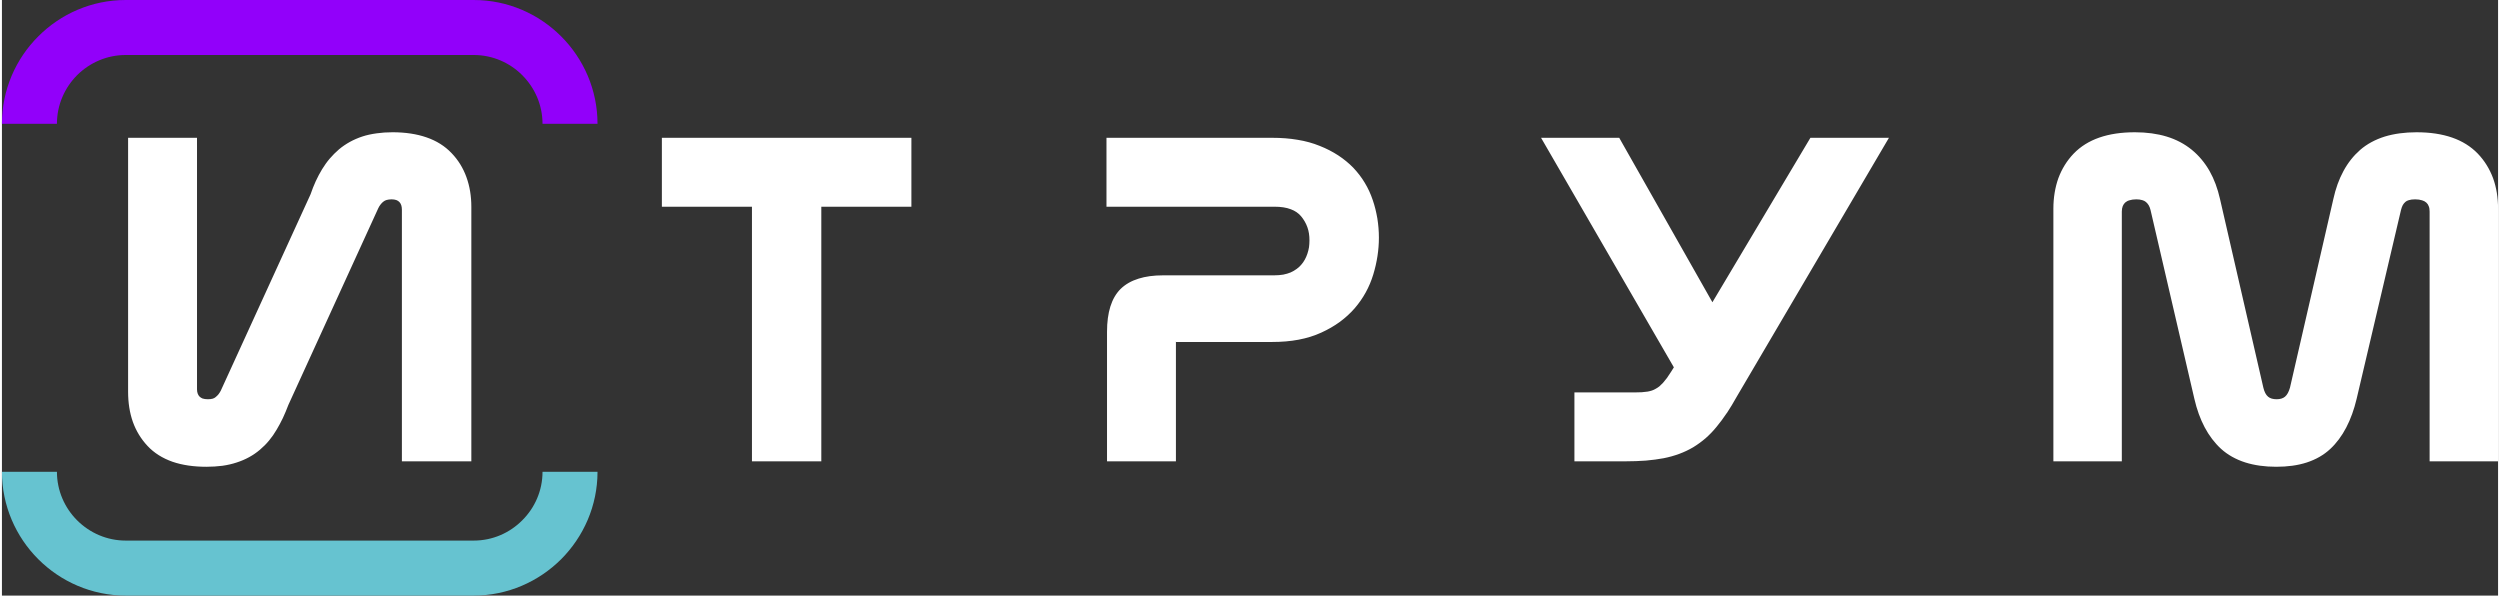 <?xml version="1.0" encoding="UTF-8"?>
<!DOCTYPE svg PUBLIC "-//W3C//DTD SVG 1.1//EN" "http://www.w3.org/Graphics/SVG/1.1/DTD/svg11.dtd">
<!-- Creator: CorelDRAW 2020 (64-Bit) -->
<svg xmlns="http://www.w3.org/2000/svg" xml:space="preserve" width="1041px" height="248px" version="1.1" style="shape-rendering:geometricPrecision; text-rendering:geometricPrecision; image-rendering:optimizeQuality; fill-rule:evenodd; clip-rule:evenodd"
viewBox="0 0 274.6 65.52"
 xmlns:xlink="http://www.w3.org/1999/xlink"
 xmlns:xodm="http://www.corel.com/coreldraw/odm/2003">
 <rect x="0" y="0" width="274.6" height="65.52" fill="#333333" stroke="none"/>
 <defs>
  <style type="text/css">
   <![CDATA[
    .fil1 {fill:white;fill-rule:nonzero}
    .fil3 {fill:#66C3D0;fill-rule:nonzero}
    .fil0 {fill:white;fill-rule:nonzero}
    .fil2 {fill:#9200FA;fill-rule:nonzero}
   ]]>
  </style>
 </defs>
 <g id="Layer_x0020_1">
  <path class="fil0" d="M232.39 49.93l-5.89 0 0 -26.96c0,-2.28 0.68,-4.12 2.02,-5.51 1.34,-1.39 3.38,-2.08 6.13,-2.08 2.42,0 4.33,0.57 5.73,1.73 1.41,1.16 2.35,2.81 2.82,4.95l4.78 20.78c0.3,1.27 1.06,1.91 2.26,1.91 1.18,0 1.93,-0.64 2.26,-1.91l4.78 -20.78c0.47,-2.14 1.37,-3.79 2.69,-4.95 1.33,-1.16 3.21,-1.73 5.66,-1.73 2.75,0 4.8,0.69 6.14,2.08 1.34,1.39 2.01,3.23 2.01,5.51l0 26.96 -5.89 0 0 -26.66c0,-0.67 -0.21,-1.2 -0.62,-1.58 -0.42,-0.39 -1.02,-0.58 -1.79,-0.58 -0.7,0 -1.24,0.16 -1.61,0.48 -0.37,0.32 -0.62,0.76 -0.75,1.33l-4.88 20.77c-0.54,2.25 -1.43,3.95 -2.67,5.1 -1.24,1.16 -3.03,1.74 -5.38,1.74 -2.38,0 -4.21,-0.59 -5.5,-1.76 -1.3,-1.17 -2.19,-2.87 -2.7,-5.08l-4.82 -20.77c-0.14,-0.57 -0.4,-1.01 -0.78,-1.33 -0.39,-0.32 -0.92,-0.48 -1.59,-0.48 -0.77,0 -1.36,0.19 -1.78,0.58 -0.42,0.38 -0.63,0.91 -0.63,1.58l0 26.66z"/>
  <path class="fil1" d="M232.39 50.75l-6.71 0 0 -27.78c0,-1.23 0.19,-2.36 0.55,-3.37 0.38,-1.02 0.94,-1.93 1.69,-2.71 1.51,-1.56 3.75,-2.34 6.73,-2.34 1.29,0 2.45,0.16 3.48,0.47 1.06,0.32 1.98,0.81 2.78,1.46 0.78,0.64 1.43,1.42 1.95,2.33 0.51,0.9 0.89,1.93 1.15,3.08l4.77 20.76c0.11,0.46 0.28,0.79 0.52,0.99 0.22,0.19 0.54,0.28 0.94,0.28 0.39,0 0.69,-0.09 0.92,-0.28 0.24,-0.2 0.42,-0.54 0.55,-1l4.77 -20.75c0.25,-1.14 0.62,-2.17 1.11,-3.07 0.49,-0.91 1.11,-1.69 1.84,-2.33 0.75,-0.65 1.66,-1.14 2.71,-1.47 1.03,-0.31 2.19,-0.47 3.49,-0.47 2.98,0 5.22,0.78 6.73,2.34 0.75,0.78 1.31,1.69 1.69,2.71 0.37,1.02 0.55,2.14 0.55,3.37l0 27.78 -7.53 0 0 -27.48c0,-0.23 -0.03,-0.43 -0.1,-0.59 -0.05,-0.15 -0.14,-0.28 -0.26,-0.39 -0.12,-0.11 -0.28,-0.2 -0.46,-0.25 -0.21,-0.07 -0.47,-0.11 -0.77,-0.11 -0.28,0 -0.51,0.03 -0.7,0.09 -0.15,0.04 -0.28,0.11 -0.37,0.19 -0.12,0.1 -0.21,0.22 -0.29,0.35 -0.08,0.16 -0.15,0.34 -0.2,0.55l-4.88 20.77c-0.28,1.18 -0.66,2.23 -1.14,3.15 -0.49,0.94 -1.08,1.73 -1.77,2.37 -0.71,0.66 -1.57,1.15 -2.58,1.48 -0.98,0.32 -2.1,0.47 -3.36,0.47 -1.27,0 -2.4,-0.16 -3.41,-0.48 -1.03,-0.33 -1.92,-0.83 -2.65,-1.49 -0.71,-0.65 -1.32,-1.45 -1.81,-2.38 -0.48,-0.91 -0.86,-1.95 -1.13,-3.13l-4.82 -20.76c-0.05,-0.21 -0.12,-0.39 -0.21,-0.54 -0.08,-0.13 -0.18,-0.25 -0.3,-0.35 -0.11,-0.09 -0.24,-0.16 -0.39,-0.2 -0.19,-0.06 -0.41,-0.09 -0.67,-0.09 -0.3,0 -0.56,0.04 -0.77,0.11 -0.18,0.05 -0.33,0.14 -0.46,0.25 -0.11,0.11 -0.2,0.24 -0.26,0.39 -0.06,0.16 -0.1,0.36 -0.1,0.59l0 27.48 -0.82 0zm-210.93 -34.77l0 26.86c0,0.18 0.03,0.34 0.08,0.47 0.05,0.13 0.11,0.23 0.21,0.33 0.09,0.08 0.2,0.15 0.32,0.2 0.16,0.05 0.35,0.08 0.58,0.08 0.21,0 0.39,-0.02 0.53,-0.06 0.13,-0.04 0.23,-0.09 0.31,-0.16 0.13,-0.1 0.24,-0.21 0.33,-0.32 0.09,-0.12 0.17,-0.24 0.25,-0.39l9.88 -21.61c0.17,-0.5 0.36,-0.98 0.57,-1.44 0.22,-0.47 0.45,-0.91 0.7,-1.32 0.26,-0.42 0.54,-0.82 0.85,-1.18 0.31,-0.36 0.65,-0.7 1.01,-1.01 0.37,-0.31 0.77,-0.58 1.2,-0.82 0.42,-0.23 0.88,-0.43 1.36,-0.59 0.48,-0.16 1,-0.27 1.57,-0.35 0.55,-0.08 1.14,-0.12 1.76,-0.12 1.41,0 2.66,0.19 3.73,0.56 1.11,0.38 2.03,0.96 2.77,1.74 0.73,0.76 1.27,1.64 1.63,2.64 0.36,0.99 0.54,2.08 0.54,3.28l0 27.98 -7.64 0 0 -27.68c0,-0.37 -0.09,-0.66 -0.28,-0.85l0 0c-0.09,-0.09 -0.2,-0.16 -0.33,-0.21 -0.14,-0.05 -0.32,-0.08 -0.52,-0.08 -0.22,0 -0.4,0.03 -0.55,0.07 -0.13,0.04 -0.24,0.09 -0.34,0.17 -0.12,0.09 -0.22,0.19 -0.32,0.32 -0.1,0.12 -0.19,0.27 -0.26,0.42l-9.89 21.64c-0.19,0.5 -0.39,0.98 -0.6,1.43 -0.22,0.45 -0.44,0.88 -0.69,1.29 -0.25,0.43 -0.53,0.83 -0.83,1.19 -0.3,0.37 -0.64,0.7 -1,1.01 -0.74,0.63 -1.6,1.1 -2.57,1.41 -0.48,0.16 -1,0.28 -1.56,0.36 -0.56,0.07 -1.15,0.11 -1.76,0.11 -1.41,0 -2.65,-0.18 -3.73,-0.55 -1.11,-0.39 -2.03,-0.97 -2.75,-1.74 -0.72,-0.77 -1.26,-1.65 -1.62,-2.66 -0.35,-1 -0.52,-2.1 -0.52,-3.31l0 -27.93 7.58 0 0 0.82zm-1.65 26.86l0 -26.04 -4.28 0 0 26.29c0,1.03 0.14,1.95 0.43,2.76 0.28,0.79 0.7,1.49 1.25,2.08 0.55,0.58 1.25,1.02 2.1,1.31 0.89,0.31 1.95,0.46 3.19,0.46 0.56,0 1.07,-0.03 1.53,-0.09 0.46,-0.07 0.89,-0.16 1.28,-0.29 0.77,-0.25 1.44,-0.62 2.01,-1.1 0.29,-0.25 0.56,-0.52 0.81,-0.82 0.25,-0.3 0.48,-0.62 0.68,-0.96 0.2,-0.35 0.41,-0.74 0.61,-1.17 0.19,-0.41 0.38,-0.86 0.56,-1.32l9.93 -21.72c0.12,-0.28 0.28,-0.54 0.45,-0.76 0.18,-0.23 0.39,-0.43 0.62,-0.61 0.26,-0.2 0.55,-0.34 0.88,-0.44 0.32,-0.09 0.65,-0.13 1.01,-0.13 0.39,0 0.76,0.06 1.09,0.18 0.35,0.13 0.66,0.32 0.92,0.59 0.51,0.51 0.77,1.18 0.77,2.01l0 26.03 4.34 0 0 -26.33c0,-1.02 -0.15,-1.92 -0.44,-2.72 -0.28,-0.78 -0.7,-1.47 -1.27,-2.07 -0.55,-0.58 -1.26,-1.02 -2.12,-1.32 -0.89,-0.3 -1.96,-0.46 -3.19,-0.46 -0.56,0 -1.07,0.03 -1.54,0.1 -0.46,0.06 -0.88,0.16 -1.28,0.29 -0.38,0.12 -0.75,0.28 -1.08,0.46 -0.33,0.19 -0.64,0.4 -0.93,0.64 -0.29,0.25 -0.56,0.52 -0.81,0.81 -0.26,0.3 -0.49,0.63 -0.7,0.98 -0.22,0.35 -0.42,0.74 -0.61,1.14 -0.19,0.41 -0.36,0.84 -0.52,1.31 -1.93,5.58 -7.17,16.21 -9.95,21.77 -0.13,0.26 -0.28,0.49 -0.45,0.7 -0.18,0.22 -0.37,0.42 -0.58,0.58l0 0c-0.25,0.21 -0.55,0.36 -0.87,0.45 -0.31,0.09 -0.64,0.14 -1,0.14 -0.41,0 -0.79,-0.06 -1.12,-0.18 -0.37,-0.13 -0.69,-0.33 -0.95,-0.59l0 0c-0.26,-0.26 -0.45,-0.56 -0.58,-0.9 -0.12,-0.32 -0.19,-0.68 -0.19,-1.06zm80.24 -26.86l0 6.76 -9.91 0 0 28.01 -7.63 0 0 -28.01 -9.91 0 0 -7.58 27.45 0 0 0.82zm-1.65 5.11l0 -4.29 -24.15 0 0 4.29 9.91 0 0 28.01 4.33 0 0 -28.01 9.91 0zm41.34 -5.93c0.99,0 1.93,0.07 2.8,0.22 0.88,0.14 1.69,0.37 2.43,0.67 0.74,0.29 1.41,0.64 2.03,1.04 0.61,0.4 1.17,0.86 1.66,1.36 0.48,0.51 0.91,1.06 1.26,1.65 0.36,0.59 0.65,1.22 0.88,1.9 0.23,0.66 0.39,1.34 0.51,2.03 0.11,0.7 0.17,1.4 0.17,2.11 0,1.35 -0.21,2.71 -0.62,4.06 -0.42,1.38 -1.1,2.62 -2.05,3.72 -0.48,0.55 -1.03,1.05 -1.64,1.5 -0.61,0.44 -1.28,0.83 -2.03,1.17 -0.76,0.35 -1.6,0.61 -2.5,0.78 -0.9,0.17 -1.87,0.25 -2.9,0.25l-10.56 0c-0.06,0 -0.04,-0.04 -0.06,-0.02 -0.02,0.01 0.03,0 0.03,0.06l0 13.09 -7.58 0 0 -14.25c0,-2.14 0.49,-3.71 1.49,-4.71 0.52,-0.51 1.18,-0.89 1.99,-1.14 0.76,-0.24 1.65,-0.36 2.67,-0.36l12.22 0c0.38,0 0.72,-0.03 1.02,-0.08 0.3,-0.06 0.57,-0.14 0.81,-0.24 0.24,-0.11 0.47,-0.24 0.67,-0.39 0.19,-0.13 0.35,-0.29 0.49,-0.45 0.16,-0.18 0.29,-0.37 0.4,-0.57 0.11,-0.21 0.21,-0.42 0.28,-0.64 0.08,-0.24 0.14,-0.48 0.18,-0.72 0.03,-0.24 0.05,-0.49 0.05,-0.76 0,-0.53 -0.07,-1.01 -0.23,-1.45 -0.16,-0.44 -0.39,-0.84 -0.7,-1.21 -0.29,-0.34 -0.66,-0.59 -1.12,-0.76 -0.49,-0.19 -1.09,-0.28 -1.8,-0.28l-18.48 0 0 -7.58 18.23 0zm2.53 1.84c-0.77,-0.13 -1.61,-0.2 -2.53,-0.2l-16.58 0 0 4.29 16.83 0c0.9,0 1.69,0.13 2.38,0.39 0.73,0.27 1.33,0.68 1.79,1.24 0.45,0.52 0.78,1.09 1,1.72 0.22,0.62 0.33,1.29 0.33,2 0,0.33 -0.03,0.67 -0.08,1.02 -0.05,0.33 -0.13,0.66 -0.24,0.98 -0.11,0.33 -0.25,0.64 -0.41,0.92 -0.16,0.3 -0.35,0.57 -0.57,0.83 -0.23,0.27 -0.49,0.51 -0.79,0.73 -0.28,0.2 -0.6,0.39 -0.96,0.55 -0.37,0.16 -0.76,0.28 -1.18,0.35 -0.42,0.08 -0.86,0.12 -1.32,0.12l-12.22 0c-0.86,0 -1.59,0.09 -2.18,0.28 -0.55,0.17 -0.99,0.41 -1.31,0.74 -0.68,0.67 -1.02,1.85 -1.02,3.54l0 12.6 4.29 0 0 -11.44c0,-0.52 0.15,-0.93 0.45,-1.23 0.31,-0.3 0.72,-0.45 1.23,-0.45l10.56 0c0.94,0 1.81,-0.08 2.6,-0.23 0.77,-0.14 1.48,-0.36 2.11,-0.65 0.64,-0.3 1.23,-0.63 1.75,-1.02 0.52,-0.37 0.98,-0.79 1.37,-1.24 0.79,-0.91 1.36,-1.95 1.72,-3.12 0.36,-1.19 0.54,-2.39 0.54,-3.58 0,-0.64 -0.05,-1.25 -0.15,-1.84l0 -0.01c-0.09,-0.59 -0.24,-1.18 -0.44,-1.76l0 0c-0.18,-0.56 -0.43,-1.09 -0.73,-1.58 -0.29,-0.49 -0.64,-0.94 -1.04,-1.36 -0.4,-0.41 -0.86,-0.79 -1.37,-1.12 -0.52,-0.34 -1.1,-0.64 -1.74,-0.9 -0.63,-0.25 -1.33,-0.44 -2.09,-0.57zm35.88 -1.43l10.02 17.68 10.78 -18.09 8.64 0 -16.72 28.44c-0.39,0.7 -0.76,1.31 -1.11,1.84l-0.01 0c-0.37,0.55 -0.74,1.06 -1.12,1.51 -0.38,0.47 -0.78,0.88 -1.21,1.26 -0.42,0.36 -0.87,0.69 -1.36,0.99 -0.49,0.29 -1,0.53 -1.54,0.73 -0.54,0.2 -1.11,0.36 -1.72,0.48 -0.6,0.11 -1.25,0.2 -1.95,0.26 -0.7,0.05 -1.45,0.08 -2.25,0.08l-5.61 0 0 -7.58 6.61 0c0.3,0 0.57,-0.01 0.79,-0.02 0.25,-0.02 0.46,-0.04 0.65,-0.07 0.17,-0.03 0.33,-0.07 0.48,-0.12 0.14,-0.05 0.28,-0.11 0.41,-0.19 0.15,-0.08 0.28,-0.17 0.41,-0.27 0.13,-0.12 0.27,-0.25 0.4,-0.39 0.14,-0.16 0.29,-0.34 0.43,-0.53 0.15,-0.21 0.3,-0.44 0.46,-0.69l0.3 -0.48 -14.61 -25.25 8.6 0 0.23 0.41zm9.29 19.72l-10.48 -18.49 -4.78 0 13.66 23.63c-0.25,0.41 -0.61,0.92 -0.81,1.33 -0.18,0.28 -0.36,0.55 -0.53,0.79 -0.19,0.25 -0.37,0.47 -0.54,0.66l0 0c-0.19,0.21 -0.38,0.39 -0.58,0.55 -0.21,0.18 -0.42,0.33 -0.63,0.44 -0.22,0.13 -0.45,0.23 -0.7,0.32 -0.25,0.08 -0.5,0.15 -0.76,0.19l0 -0.01c-0.26,0.04 -0.52,0.07 -0.79,0.09 -0.3,0.02 -0.59,0.03 -0.9,0.03l-4.96 0 0 4.28 3.96 0c0.77,0 1.48,-0.02 2.13,-0.08 0.64,-0.05 1.23,-0.13 1.76,-0.23 0.51,-0.1 1,-0.23 1.46,-0.4 0.46,-0.17 0.88,-0.37 1.26,-0.6 0.39,-0.23 0.76,-0.5 1.13,-0.82 0.36,-0.32 0.7,-0.67 1.03,-1.06 0.33,-0.4 0.67,-0.87 1.02,-1.39 0.36,-0.55 0.72,-1.13 1.06,-1.74l15.27 -25.98 -4.84 0 -11.75 19.73 -0.69 -1.24zm39.89 13.81l4.23 0 0 -25.83c0,-0.43 0.08,-0.83 0.22,-1.2 0.15,-0.38 0.38,-0.71 0.68,-0.99 0.3,-0.27 0.65,-0.48 1.07,-0.61 0.38,-0.12 0.81,-0.18 1.27,-0.18 0.42,0 0.79,0.05 1.14,0.15 0.37,0.11 0.69,0.28 0.97,0.51 0.27,0.22 0.49,0.49 0.67,0.79 0.17,0.3 0.3,0.63 0.39,0.99l4.83 20.78c0.23,1.03 0.56,1.94 0.97,2.73 0.4,0.76 0.89,1.4 1.47,1.92 0.56,0.51 1.24,0.89 2.04,1.15 0.83,0.26 1.8,0.39 2.91,0.39 1.09,0 2.05,-0.13 2.86,-0.39 0.77,-0.25 1.43,-0.62 1.96,-1.12 0.56,-0.51 1.03,-1.15 1.43,-1.92 0.41,-0.78 0.74,-1.71 1,-2.77l4.87 -20.77c0.09,-0.36 0.21,-0.68 0.38,-0.98 0.18,-0.3 0.39,-0.57 0.64,-0.78 0.28,-0.24 0.61,-0.42 0.99,-0.53 0.35,-0.1 0.73,-0.15 1.16,-0.15 0.47,0 0.89,0.06 1.28,0.18 0.41,0.13 0.77,0.34 1.06,0.61 0.3,0.28 0.53,0.61 0.68,0.99 0.15,0.37 0.22,0.77 0.22,1.2l0 25.83 4.23 0 0 -26.13c0,-1.05 -0.15,-1.98 -0.45,-2.81 -0.29,-0.8 -0.74,-1.51 -1.33,-2.13 -1.17,-1.22 -3.02,-1.83 -5.54,-1.83 -1.15,0 -2.15,0.13 -3.01,0.4 -0.83,0.25 -1.53,0.63 -2.11,1.13 -0.58,0.51 -1.08,1.14 -1.48,1.88 -0.41,0.75 -0.72,1.63 -0.94,2.63 -1.96,6.06 -3.16,14.37 -4.79,20.8 -0.21,0.81 -0.57,1.43 -1.08,1.86 -0.53,0.45 -1.19,0.67 -1.98,0.67 -0.8,0 -1.47,-0.22 -2,-0.67 -0.52,-0.44 -0.87,-1.06 -1.06,-1.88l-4.78 -20.78c-0.22,-0.99 -0.54,-1.87 -0.97,-2.62 -0.42,-0.74 -0.94,-1.36 -1.57,-1.87 -0.61,-0.51 -1.35,-0.89 -2.2,-1.15 -0.88,-0.27 -1.88,-0.4 -3.01,-0.4 -2.52,0 -4.36,0.61 -5.54,1.83 -0.59,0.62 -1.03,1.33 -1.33,2.13 -0.3,0.83 -0.45,1.76 -0.45,2.81l0 26.13z"/>
  <path class="fil0" d="M177.44 15.98l10.71 18.91 11.27 -18.91 6.74 0 -16 27.21c-0.73,1.3 -1.46,2.39 -2.16,3.24 -0.7,0.86 -1.49,1.54 -2.36,2.06 -0.87,0.52 -1.87,0.89 -3,1.11 -1.12,0.22 -2.47,0.33 -4.04,0.33l-4.78 0 0 -5.94 5.78 0c0.61,0 1.13,-0.03 1.56,-0.1 0.44,-0.07 0.83,-0.2 1.18,-0.4 0.35,-0.2 0.69,-0.48 1.01,-0.83 0.32,-0.35 0.64,-0.8 0.98,-1.33l0.55 -0.91 -14.13 -24.44 6.69 0z"/>
  <path class="fil0" d="M139.74 15.98c1.91,0 3.55,0.28 4.93,0.83 1.37,0.55 2.5,1.29 3.39,2.21 0.89,0.92 1.54,2.01 1.96,3.25 0.42,1.24 0.63,2.53 0.63,3.87 0,1.27 -0.19,2.55 -0.58,3.82 -0.38,1.27 -1.01,2.41 -1.88,3.42 -0.87,1.01 -2,1.83 -3.4,2.46 -1.39,0.64 -3.07,0.96 -5.05,0.96l-10.56 0c-0.57,0 -0.86,0.29 -0.86,0.86l0 12.27 -5.93 0 0 -13.43c0,-1.91 0.42,-3.29 1.26,-4.13 0.83,-0.83 2.19,-1.25 4.07,-1.25l12.22 0c0.84,0 1.56,-0.14 2.16,-0.4 0.61,-0.27 1.09,-0.63 1.46,-1.06 0.37,-0.44 0.65,-0.93 0.83,-1.48 0.19,-0.56 0.28,-1.14 0.28,-1.74 0,-1.24 -0.38,-2.3 -1.13,-3.19 -0.76,-0.89 -1.94,-1.34 -3.55,-1.34l-17.65 0 0 -5.93 17.4 0z"/>
  <polygon class="fil0" points="99.22,15.98 99.22,21.91 89.32,21.91 89.32,49.93 83.33,49.93 83.33,21.91 73.42,21.91 73.42,15.98 "/>
  <path class="fil0" d="M20.64 15.98l0 26.86c0,0.56 0.17,1.03 0.53,1.38 0.35,0.35 0.84,0.53 1.48,0.53 0.57,0 1.02,-0.14 1.36,-0.41 0.33,-0.26 0.6,-0.6 0.8,-1l9.91 -21.68c0.33,-0.97 0.74,-1.84 1.21,-2.61 0.47,-0.77 1.03,-1.44 1.68,-1.99 0.65,-0.55 1.42,-0.97 2.29,-1.26 0.87,-0.28 1.89,-0.42 3.07,-0.42 2.65,0 4.61,0.68 5.91,2.03 1.29,1.36 1.93,3.15 1.93,5.36l0 27.16 -5.98 0 0 -26.86c0,-0.6 -0.18,-1.08 -0.53,-1.43 -0.35,-0.35 -0.83,-0.53 -1.43,-0.53 -0.57,0 -1.04,0.13 -1.39,0.4 -0.35,0.27 -0.63,0.62 -0.83,1.06l-9.9 21.67c-0.37,0.98 -0.78,1.85 -1.24,2.62 -0.45,0.77 -1,1.43 -1.66,1.98 -0.65,0.56 -1.41,0.98 -2.28,1.26 -0.88,0.29 -1.9,0.43 -3.07,0.43 -2.65,0 -4.61,-0.68 -5.89,-2.04 -1.27,-1.36 -1.91,-3.16 -1.91,-5.4l0 -27.11 5.94 0z"/>
  <path class="fil2" d="M0 13.62c0,-3.75 1.53,-7.16 4,-9.62 2.46,-2.47 5.87,-4 9.62,-4l38.28 0c3.75,0 7.15,1.53 9.62,4 2.46,2.46 4,5.87 4,9.62l-6.05 0c0,-2.08 -0.85,-3.97 -2.23,-5.35 -1.37,-1.37 -3.26,-2.22 -5.34,-2.22l-38.28 0c-2.08,0 -3.97,0.85 -5.35,2.22 -1.37,1.38 -2.22,3.27 -2.22,5.35l-6.05 0z"/>
  <path class="fil3" d="M65.52 51.9c0,3.75 -1.54,7.15 -4,9.62 -2.47,2.46 -5.87,4 -9.62,4l-38.28 0c-3.75,0 -7.16,-1.54 -9.62,-4 -2.47,-2.47 -4,-5.88 -4,-9.62l6.05 0c0,2.08 0.85,3.97 2.22,5.34 1.38,1.38 3.27,2.23 5.35,2.23l38.28 0c2.08,0 3.97,-0.85 5.34,-2.23 1.38,-1.37 2.23,-3.26 2.23,-5.34l6.05 0z"/>
 </g>
</svg>
